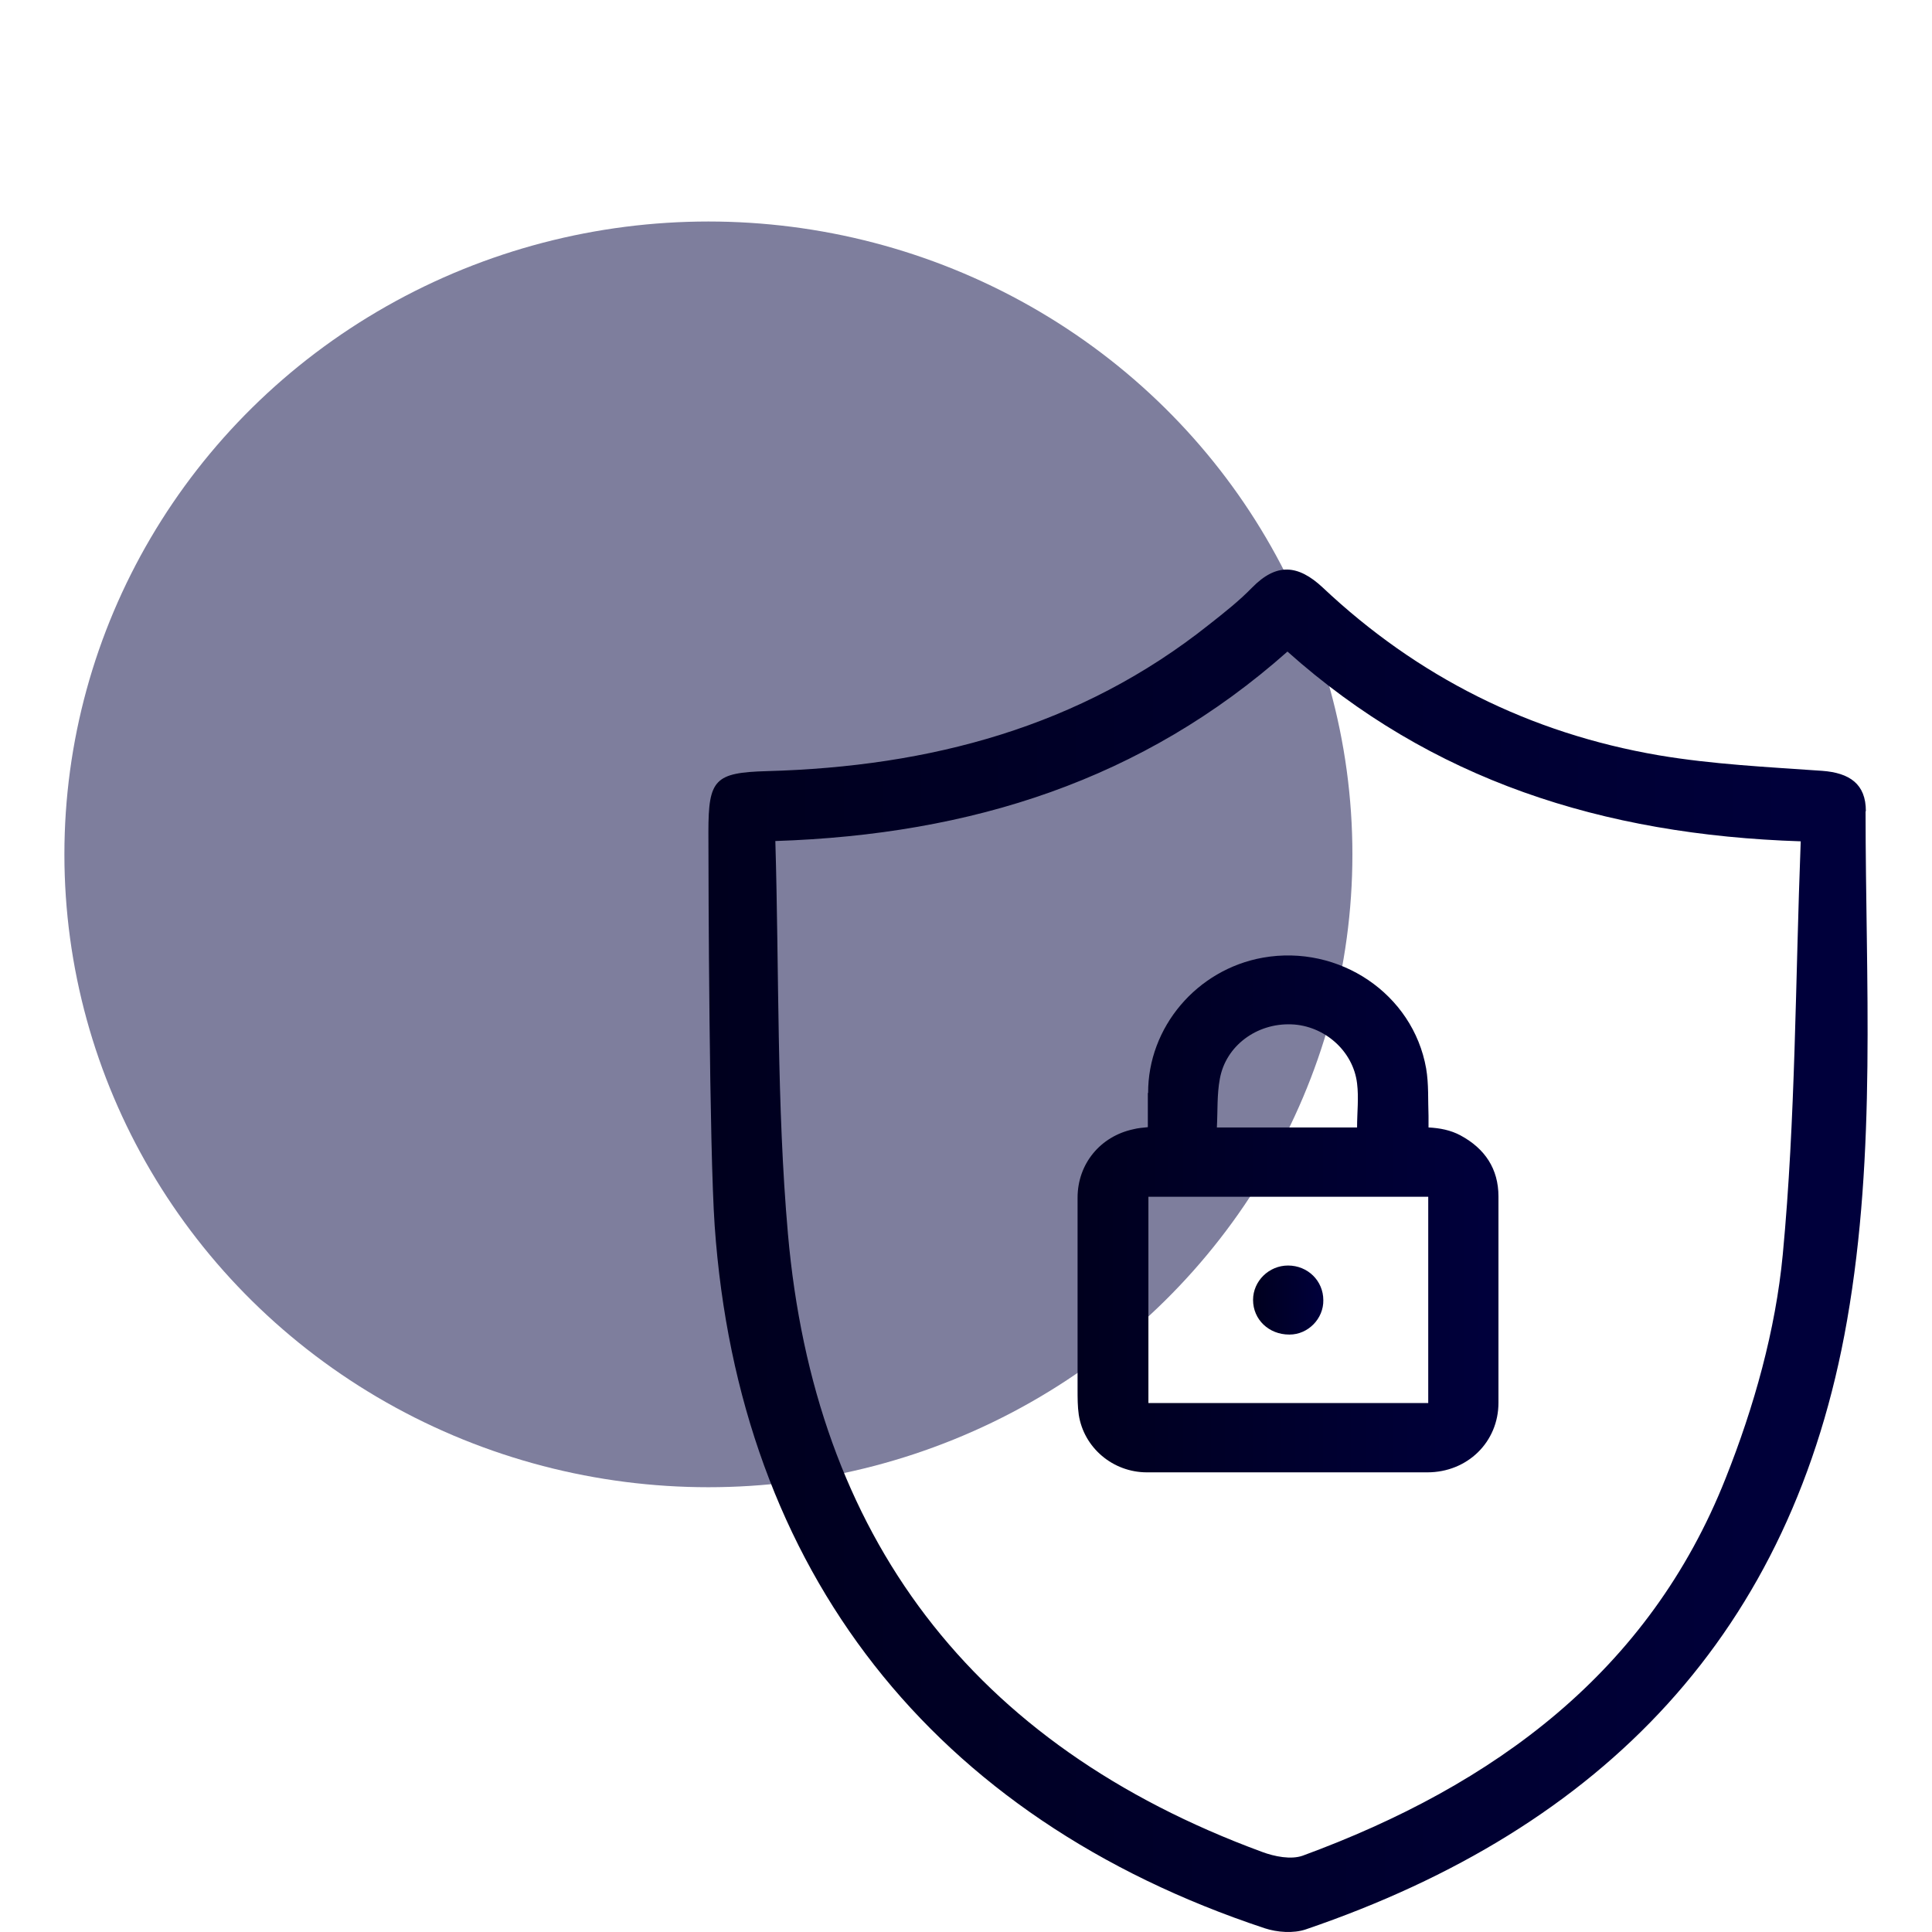 <svg width="60" height="60" viewBox="0 0 60 60" fill="none" xmlns="http://www.w3.org/2000/svg">
<g filter="url(#filter0_b_825_4859)">
<ellipse cx="22" cy="26.533" rx="20" ry="19.654" fill="#7E7E9D"/>
<path d="M57.946 25.189C57.946 24.35 57.445 24.003 56.591 23.939C54.892 23.82 53.184 23.738 51.513 23.456C47.512 22.771 44.021 21.02 41.078 18.246C40.307 17.526 39.639 17.48 38.887 18.246C38.478 18.666 38.014 19.031 37.55 19.396C33.549 22.58 28.87 23.811 23.82 23.948C22.195 23.994 22 24.204 22 25.837C22 27.515 22.028 35.671 22.195 38.071C22.947 48.781 28.963 56.463 39.277 59.884C39.667 60.012 40.168 60.048 40.549 59.92C49.805 56.764 55.672 50.697 57.362 41.008C58.281 35.753 57.937 30.471 57.937 25.198L57.946 25.189ZM55.366 38.956C55.143 41.309 54.474 43.691 53.592 45.907C51.216 51.91 46.416 55.441 40.456 57.63C40.094 57.758 39.583 57.658 39.193 57.512C30.151 54.182 25.296 47.686 24.47 38.317C24.117 34.303 24.2 30.261 24.079 26.119C30.179 25.919 35.489 24.222 39.983 20.235C44.448 24.222 49.758 25.928 55.923 26.128C55.755 30.471 55.765 34.732 55.366 38.956Z" fill="url(#paint0_linear_825_4859)"/>
<path d="M35.647 33.938C35.647 34.294 35.647 34.65 35.647 35.005C35.479 35.023 35.34 35.033 35.201 35.069C34.17 35.288 33.465 36.146 33.465 37.195C33.465 39.184 33.465 41.163 33.465 43.152C33.465 43.417 33.465 43.681 33.502 43.937C33.66 44.959 34.56 45.725 35.619 45.725C38.525 45.725 41.421 45.725 44.327 45.725C45.571 45.725 46.536 44.785 46.536 43.563C46.536 41.428 46.536 39.293 46.536 37.158C46.536 36.301 46.118 35.671 45.357 35.261C45.051 35.096 44.717 35.033 44.364 35.014C44.364 34.887 44.364 34.768 44.364 34.659C44.345 34.166 44.373 33.664 44.29 33.181C43.881 30.863 41.588 29.322 39.221 29.741C37.169 30.106 35.647 31.903 35.656 33.947L35.647 33.938ZM44.355 37.167V43.572H35.665V37.167H44.355ZM40.103 31.812C41.124 31.849 42.024 32.633 42.145 33.646C42.201 34.093 42.145 34.549 42.145 35.014H37.791C37.819 34.503 37.791 33.993 37.884 33.5C38.07 32.478 39.026 31.776 40.093 31.812H40.103Z" fill="url(#paint1_linear_825_4859)"/>
<path d="M40.048 41.446C40.623 41.446 41.106 40.954 41.097 40.379C41.097 39.777 40.614 39.302 40.001 39.302C39.407 39.302 38.915 39.786 38.915 40.37C38.915 40.981 39.407 41.446 40.038 41.446H40.048Z" fill="url(#paint2_linear_825_4859)"/>
</g>
<defs>
<filter id="filter0_b_825_4859" x="-13" y="-8.121" width="86" height="83.121" filterUnits="userSpaceOnUse" color-interpolation-filters="sRGB">
<feFlood flood-opacity="0" result="BackgroundImageFix"/>
<feGaussianBlur in="BackgroundImageFix" stdDeviation="7.5"/>
<feComposite in2="SourceAlpha" operator="in" result="effect1_backgroundBlur_825_4859"/>
<feBlend mode="normal" in="SourceGraphic" in2="effect1_backgroundBlur_825_4859" result="shape"/>
</filter>
<linearGradient id="paint0_linear_825_4859" x1="22" y1="38.844" x2="58" y2="38.844" gradientUnits="userSpaceOnUse">
<stop stop-color="#00001E"/>
<stop offset="1" stop-color="#00003C"/>
</linearGradient>
<linearGradient id="paint1_linear_825_4859" x1="33.465" y1="37.699" x2="46.536" y2="37.699" gradientUnits="userSpaceOnUse">
<stop stop-color="#00001E"/>
<stop offset="1" stop-color="#00003C"/>
</linearGradient>
<linearGradient id="paint2_linear_825_4859" x1="38.915" y1="40.374" x2="41.097" y2="40.374" gradientUnits="userSpaceOnUse">
<stop stop-color="#00001E"/>
<stop offset="1" stop-color="#00003C"/>
</linearGradient>
</defs>
</svg>
